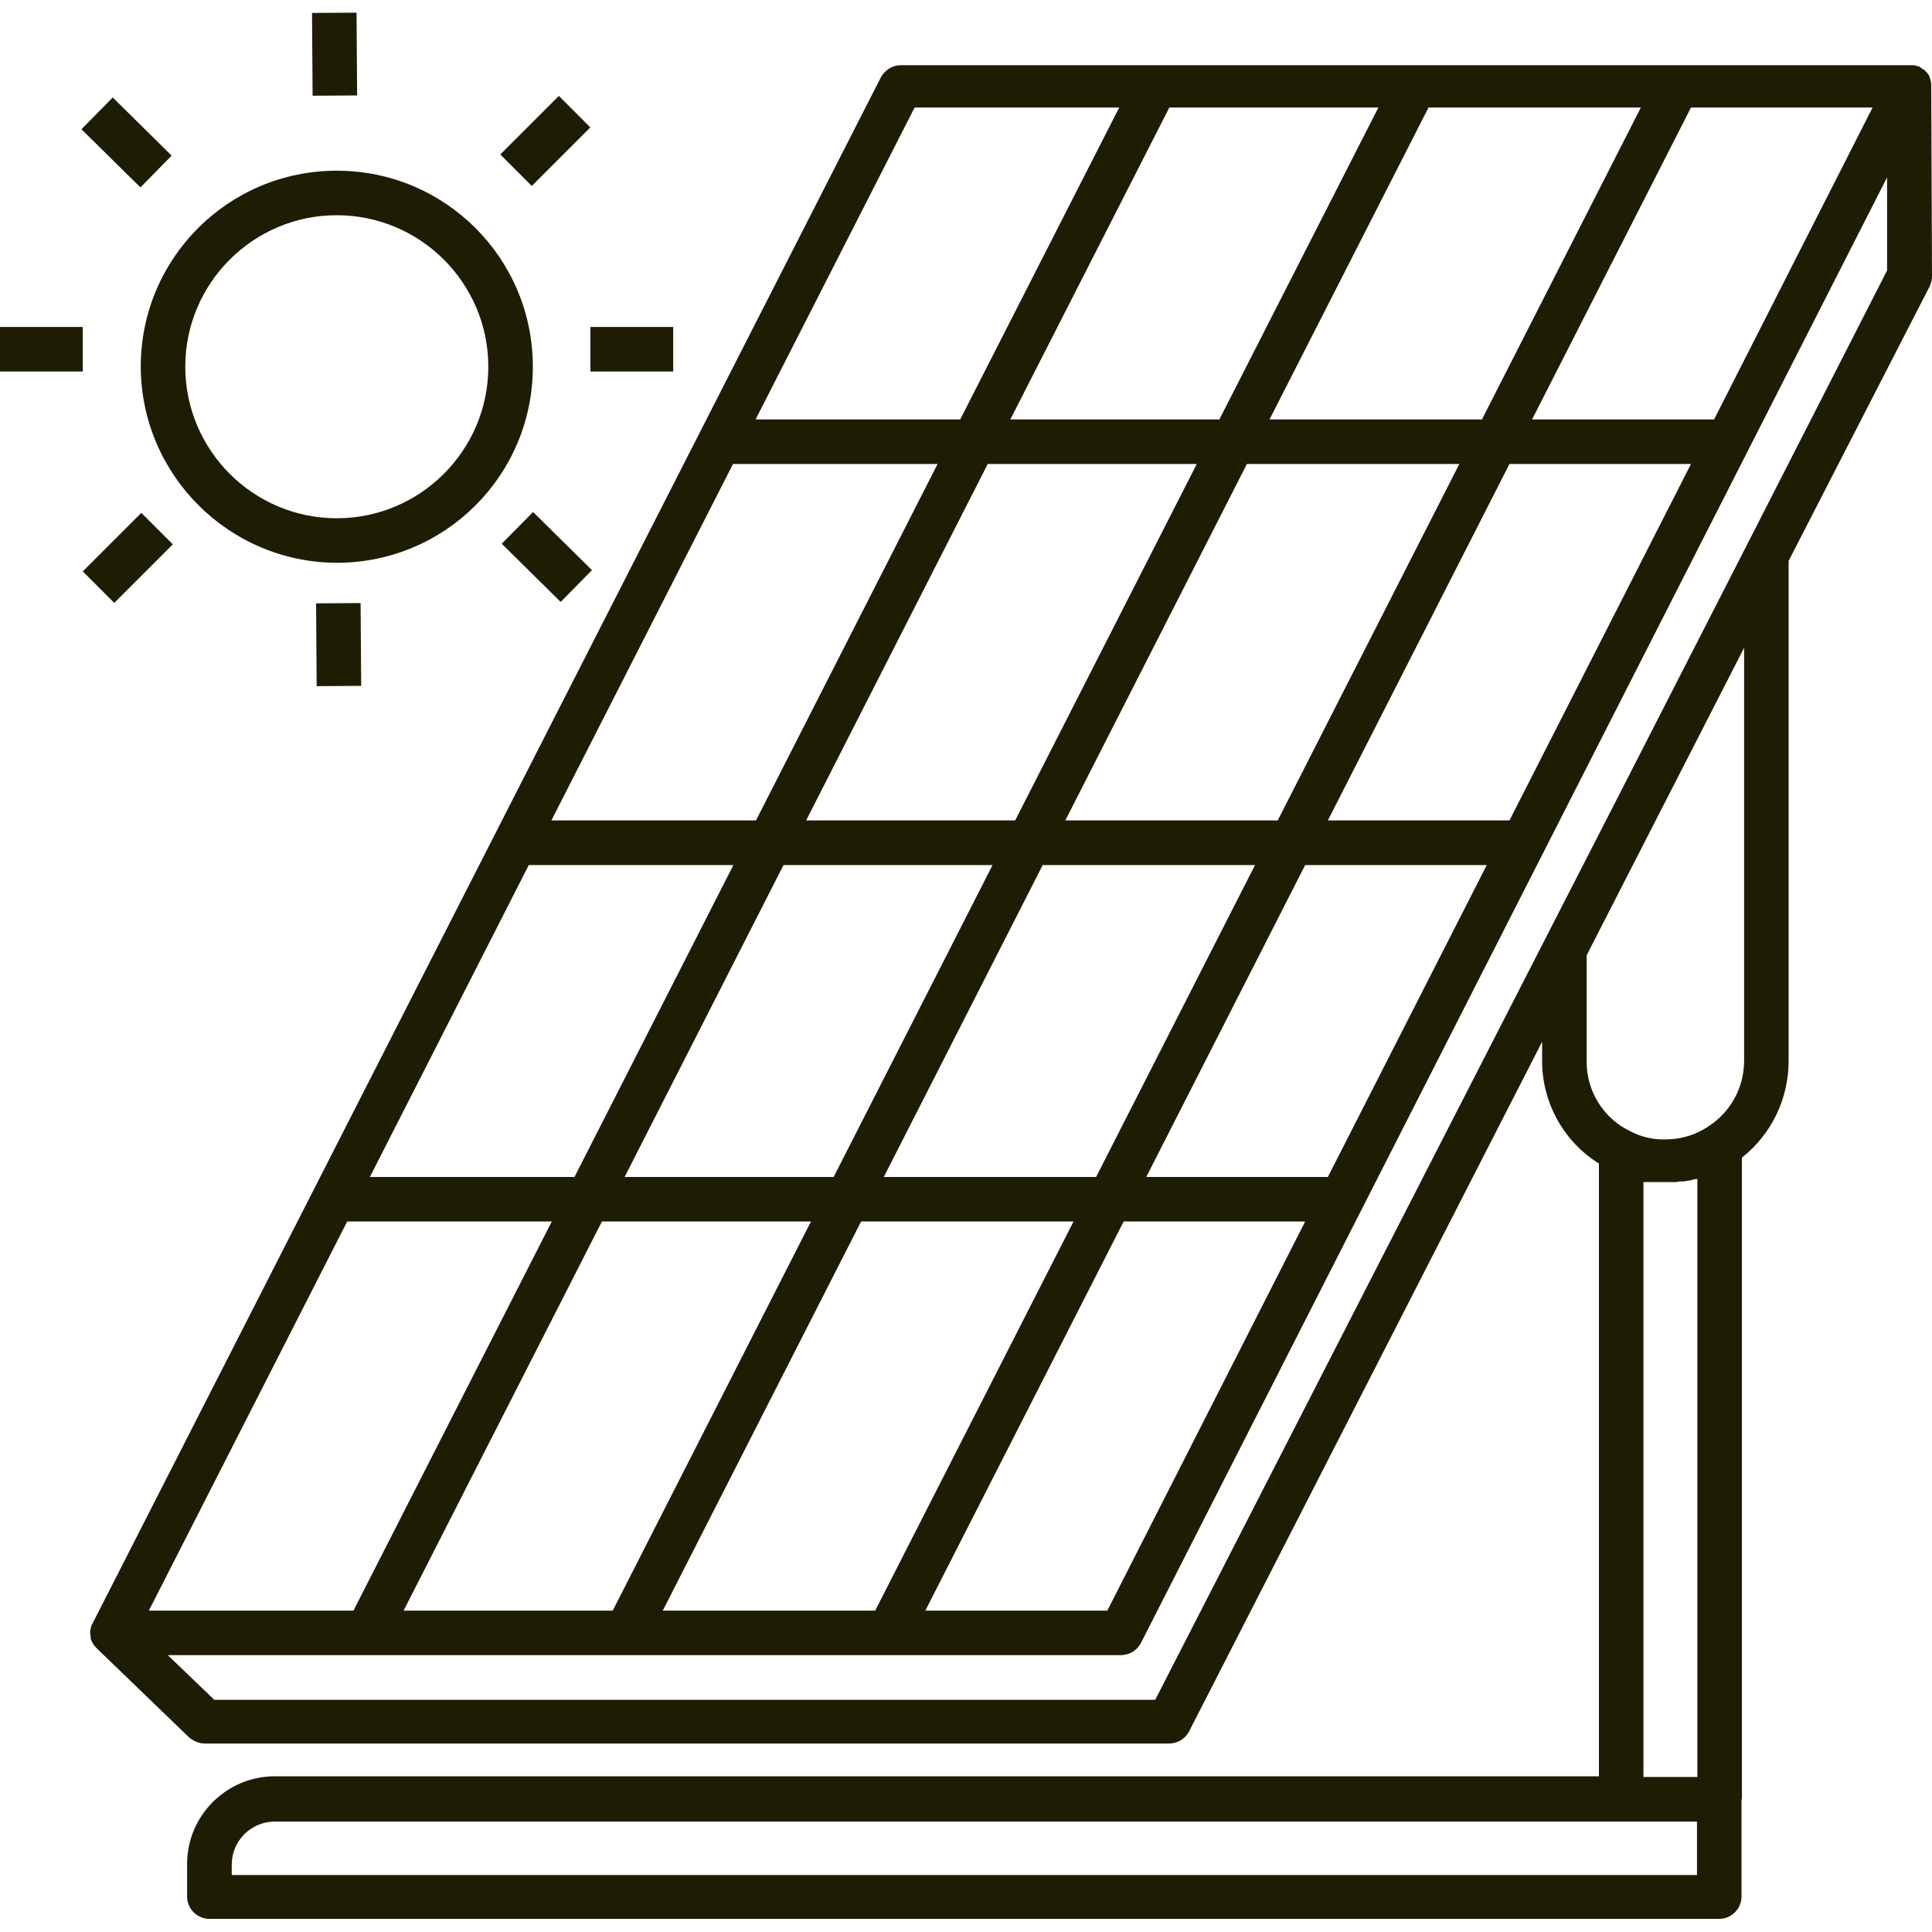 <svg xmlns="http://www.w3.org/2000/svg" width="20" height="20" viewBox="0 0 20 20" fill="none">
  <g clip-path="url(#clip0_13042_18159)">
    <path d="M20 2.854L19.992 0.882C19.992 0.871 19.992 0.859 19.988 0.848V0.84C19.985 0.832 19.985 0.825 19.981 0.817C19.977 0.809 19.977 0.805 19.977 0.802C19.977 0.798 19.973 0.79 19.969 0.782L19.962 0.771C19.962 0.767 19.962 0.767 19.958 0.767L19.946 0.748H19.942L19.919 0.721H19.912L19.892 0.706L19.881 0.698L19.862 0.686H19.85L19.819 0.675H9.325C9.237 0.675 9.16 0.725 9.118 0.802L0.961 16.8L0.953 16.812C0.953 16.816 0.953 16.816 0.949 16.819C0.946 16.827 0.946 16.835 0.942 16.842V16.85C0.938 16.862 0.934 16.869 0.934 16.881V16.919C0.938 16.927 0.938 16.935 0.938 16.942V16.954C0.938 16.962 0.942 16.965 0.942 16.973C0.946 16.977 0.946 16.981 0.946 16.985L0.957 17.004C0.957 17.008 0.961 17.008 0.961 17.012C0.961 17.015 0.965 17.015 0.965 17.019L0.973 17.031C0.976 17.035 0.976 17.038 0.98 17.038L1.003 17.065L1.96 17.988C2.007 18.026 2.064 18.049 2.122 18.049H12.101C12.189 18.049 12.266 18.003 12.308 17.926L15.964 10.784V10.973C15.96 11.407 16.183 11.815 16.552 12.045V18.388H2.845C2.345 18.388 1.937 18.795 1.937 19.295V19.633C1.937 19.76 2.041 19.864 2.168 19.864H17.797C17.924 19.864 18.028 19.76 18.028 19.633V18.63C18.028 18.626 18.028 18.626 18.032 18.626V11.984C18.339 11.742 18.516 11.373 18.516 10.98V5.806L19.977 2.962C19.992 2.927 20 2.893 20 2.854ZM6.861 16.673L8.914 12.645H11.113L9.06 16.673H6.861ZM4.178 16.673L6.231 12.645H8.395L6.343 16.673H4.178ZM5.474 8.955H7.592L5.947 12.184H3.829L5.474 8.955ZM7.588 4.803H9.706L7.826 8.493H5.708L7.588 4.803ZM14.269 1.113L12.623 4.342H10.459L12.105 1.113H14.269ZM16.986 1.113L15.341 4.342H13.142L14.788 1.113H16.986ZM13.511 8.955H15.391L13.746 12.184H11.866L13.511 8.955ZM11.347 12.184H9.149L10.794 8.955H12.992L11.347 12.184ZM15.626 8.493H13.746L15.626 4.803H17.505L15.626 8.493ZM13.227 8.493H11.028L12.908 4.803H15.107L13.227 8.493ZM12.389 4.803L10.509 8.493H8.345L10.225 4.803H12.389ZM8.111 8.955H10.275L8.63 12.184H6.466L8.111 8.955ZM11.632 12.645H13.511L11.463 16.673H9.579L11.632 12.645ZM17.744 4.342H15.86L17.505 1.113H19.385L17.744 4.342ZM9.468 1.113H11.586L9.94 4.342H7.822L9.468 1.113ZM3.594 12.645H5.712L3.659 16.673H1.541L3.594 12.645ZM17.013 12.237H17.352L17.394 12.23H17.428L17.505 12.218L17.528 12.21L17.571 12.203V18.395H17.013V12.237ZM2.399 19.41V19.302C2.399 19.056 2.599 18.857 2.845 18.857H17.567V19.41H2.399ZM18.055 10.98C18.055 11.261 17.913 11.518 17.674 11.668C17.544 11.753 17.394 11.795 17.24 11.795H17.194C17.086 11.791 16.983 11.765 16.886 11.715C16.602 11.584 16.421 11.296 16.425 10.984V9.889L16.809 9.139L18.055 6.706V10.98ZM18.082 5.645L16.794 8.163L11.959 17.596H2.218L1.737 17.134H11.601C11.689 17.134 11.766 17.088 11.809 17.012L19.535 1.836V2.8L18.082 5.645Z" fill="#1E1D04"/>
    <path d="M3.486 5.826C4.609 5.826 5.516 4.919 5.516 3.796C5.516 2.674 4.609 1.767 3.486 1.767C2.364 1.767 1.457 2.674 1.457 3.796C1.461 4.915 2.368 5.822 3.486 5.826ZM3.486 2.228C4.351 2.228 5.055 2.931 5.055 3.796C5.055 4.661 4.351 5.365 3.486 5.365C2.622 5.365 1.918 4.661 1.918 3.796C1.918 2.931 2.622 2.228 3.486 2.228Z" fill="#1E1D04"/>
    <path d="M6.112 3.385H6.969V3.846H6.112V3.385Z" fill="#1E1D04"/>
    <path d="M0 3.385H0.857V3.846H0V3.385Z" fill="#1E1D04"/>
    <path d="M3.23 0.134L3.691 0.131L3.697 0.988L3.236 0.991L3.23 0.134Z" fill="#1E1D04"/>
    <path d="M3.272 6.246L3.733 6.243L3.739 7.1L3.278 7.103L3.272 6.246Z" fill="#1E1D04"/>
    <path d="M5.179 1.599L5.785 0.993L6.111 1.319L5.505 1.925L5.179 1.599Z" fill="#1E1D04"/>
    <path d="M0.857 5.915L1.463 5.309L1.789 5.635L1.183 6.241L0.857 5.915Z" fill="#1E1D04"/>
    <path d="M0.843 1.338L1.167 1.009L1.777 1.611L1.454 1.94L0.843 1.338Z" fill="#1E1D04"/>
    <path d="M5.194 5.629L5.518 5.3L6.128 5.902L5.804 6.231L5.194 5.629Z" fill="#1E1D04"/>
  </g>
  <defs>
    <clipPath id="clip0_13042_18159">
      <rect width="20" height="20" fill="white"/>
    </clipPath>
  </defs>
</svg>